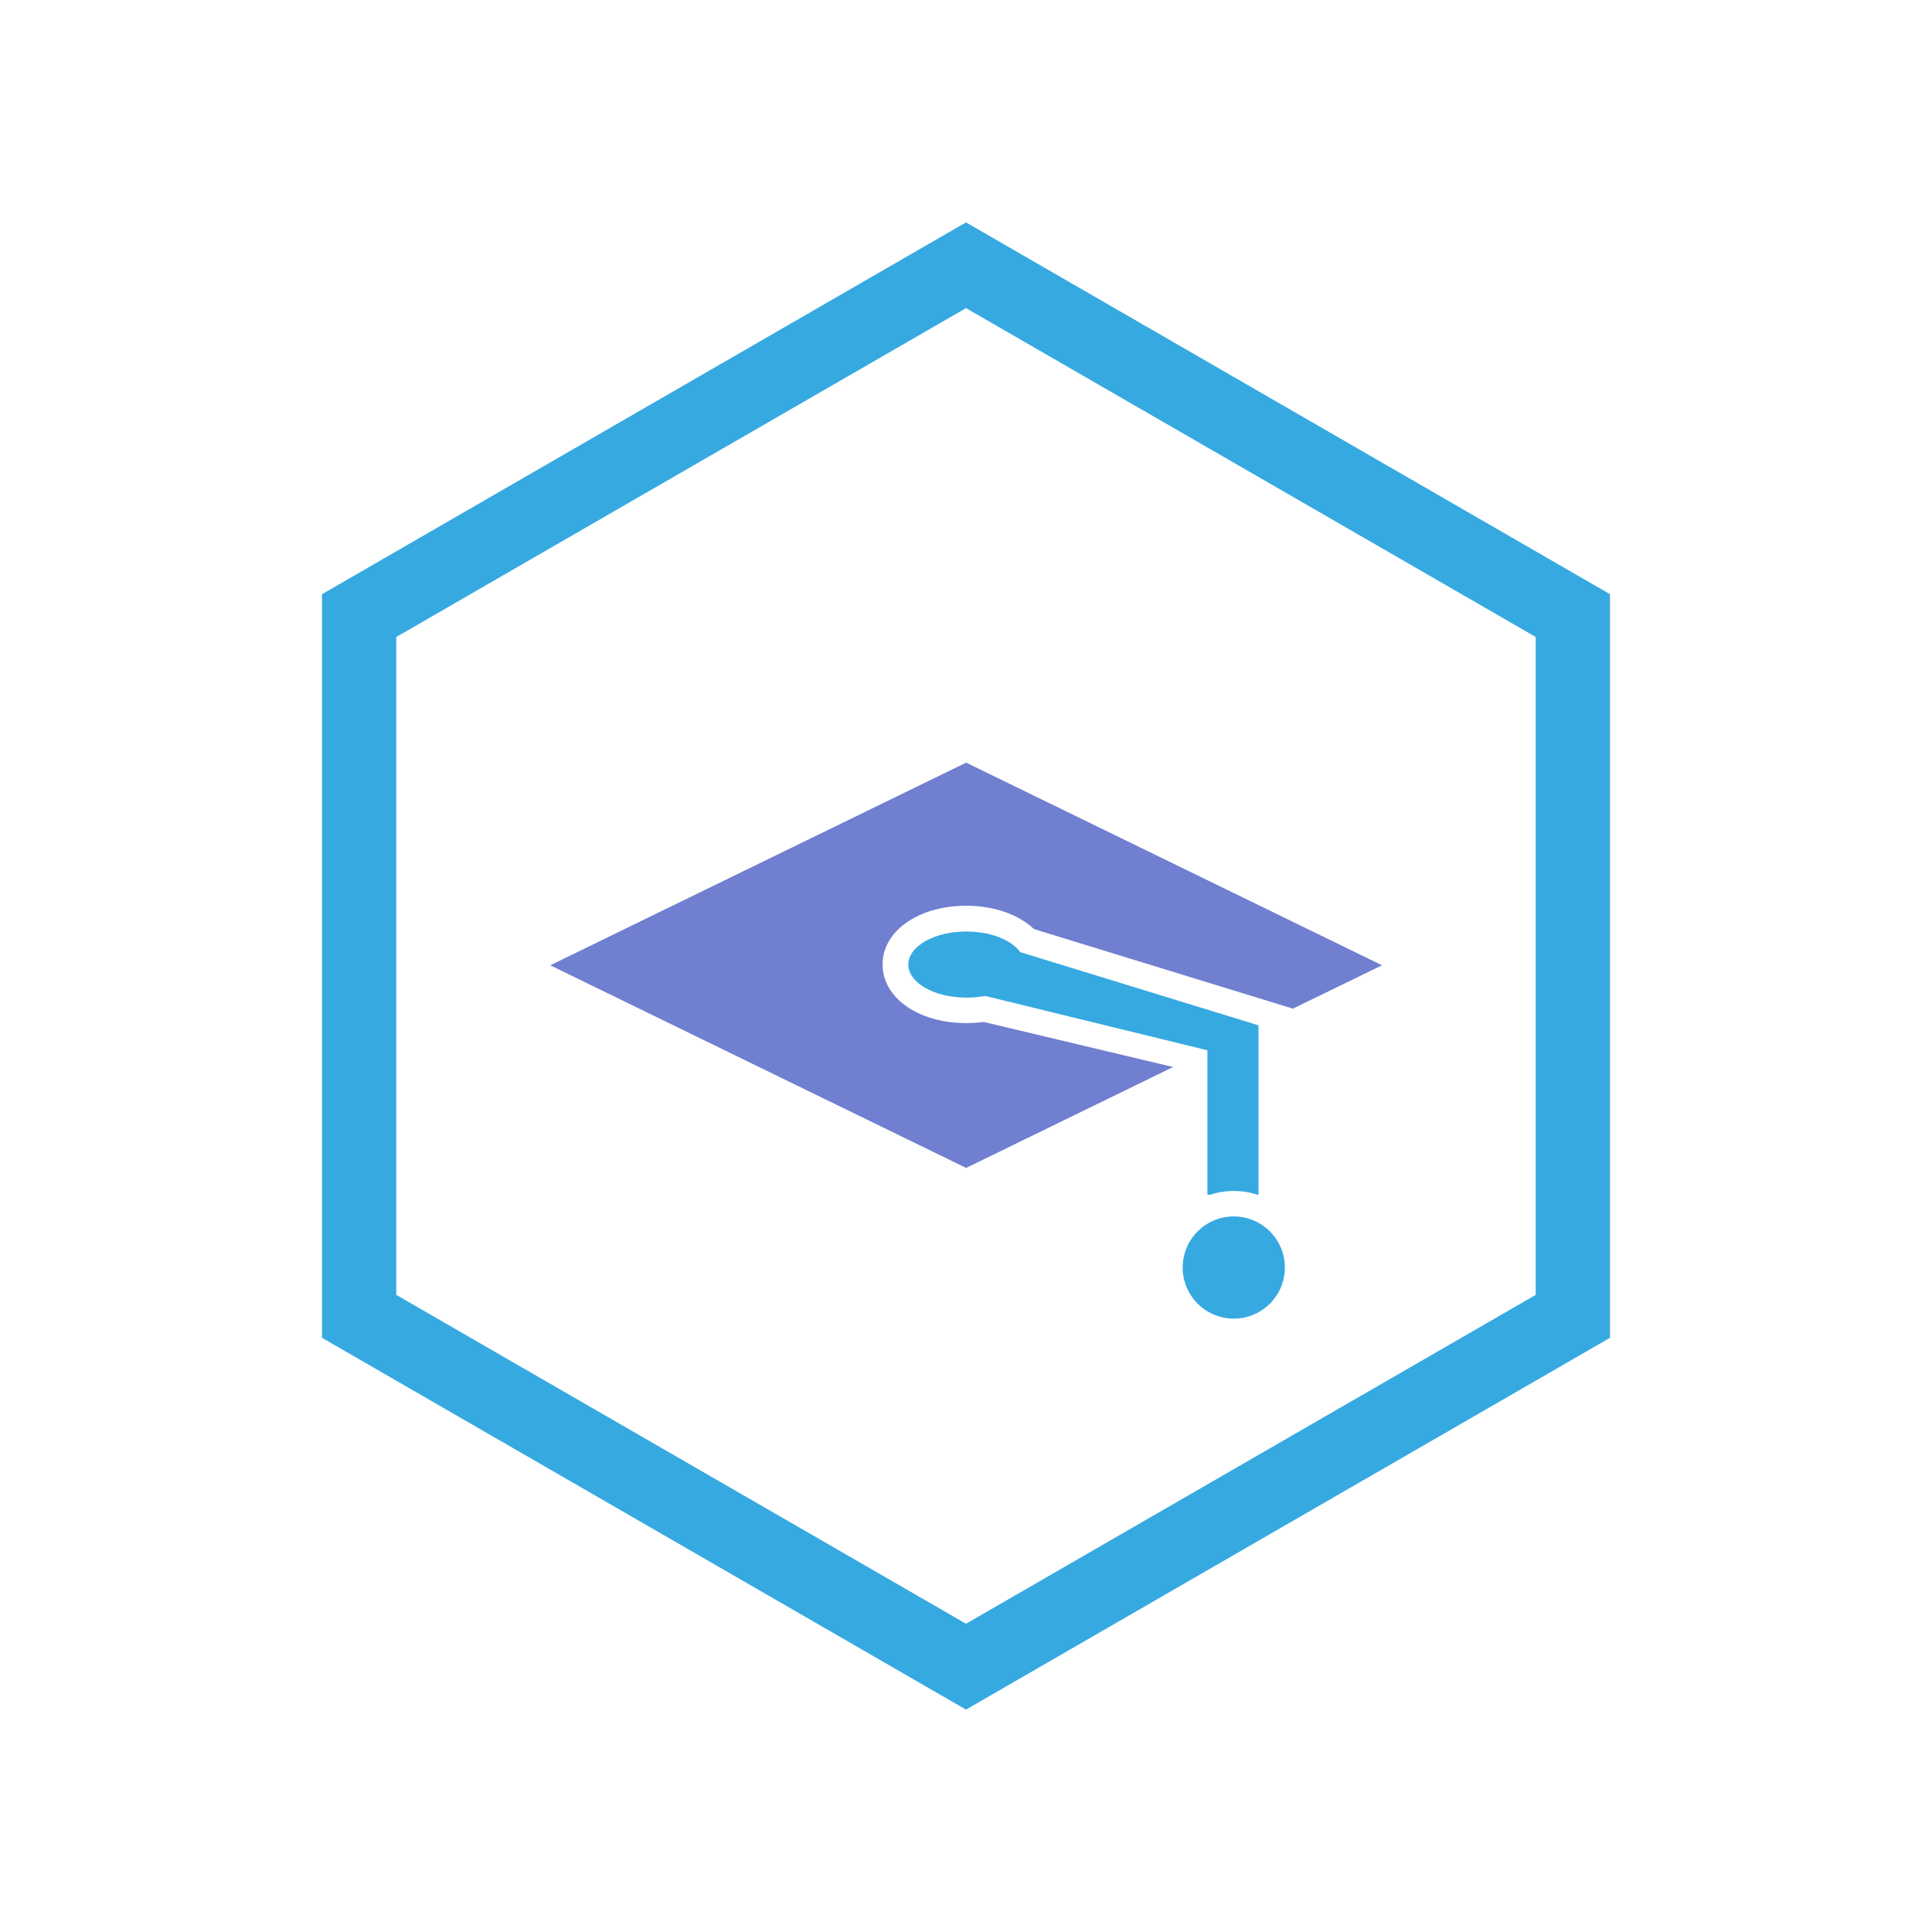 <svg xmlns="http://www.w3.org/2000/svg" viewBox="0 0 135 135" xmlns:v="https://vecta.io/nano"><path d="M67.5 21.53l39.81 22.98v45.97L67.5 113.46 27.69 90.48V44.51L67.5 21.53m0-5.99l-45 25.98v51.96l45 25.98 45-25.98V41.52l-45-25.98h0z" fill="#36a9e1"/><path d="M61.67,67.4c0,2.33,2.51,4.09,5.85,4.09.41,0,.82-.03,1.22-.08l13.23,3.15-14.46,7.05-29.06-14.16,29.06-14.16,29.06,14.16-6.23,3.03-18.09-5.56c-1.07-1.02-2.8-1.63-4.73-1.63-3.33,0-5.85,1.76-5.85,4.1Z" fill="#707fcf"/><g fill="#36a9e1"><path d="M87.94,71.65v11.83h-.08c-.52-.17-1.07-.26-1.64-.26s-1.13.09-1.64.26h-.21v-10.09l-15.54-3.8c-.41.08-.84.12-1.3.12-2.24,0-4.06-1.03-4.06-2.31s1.82-2.31,4.06-2.31c1.7,0,3.15.59,3.76,1.44l16.66,5.12Z"/><circle cx="86.21" cy="88.57" r="3.57"/></g></svg>